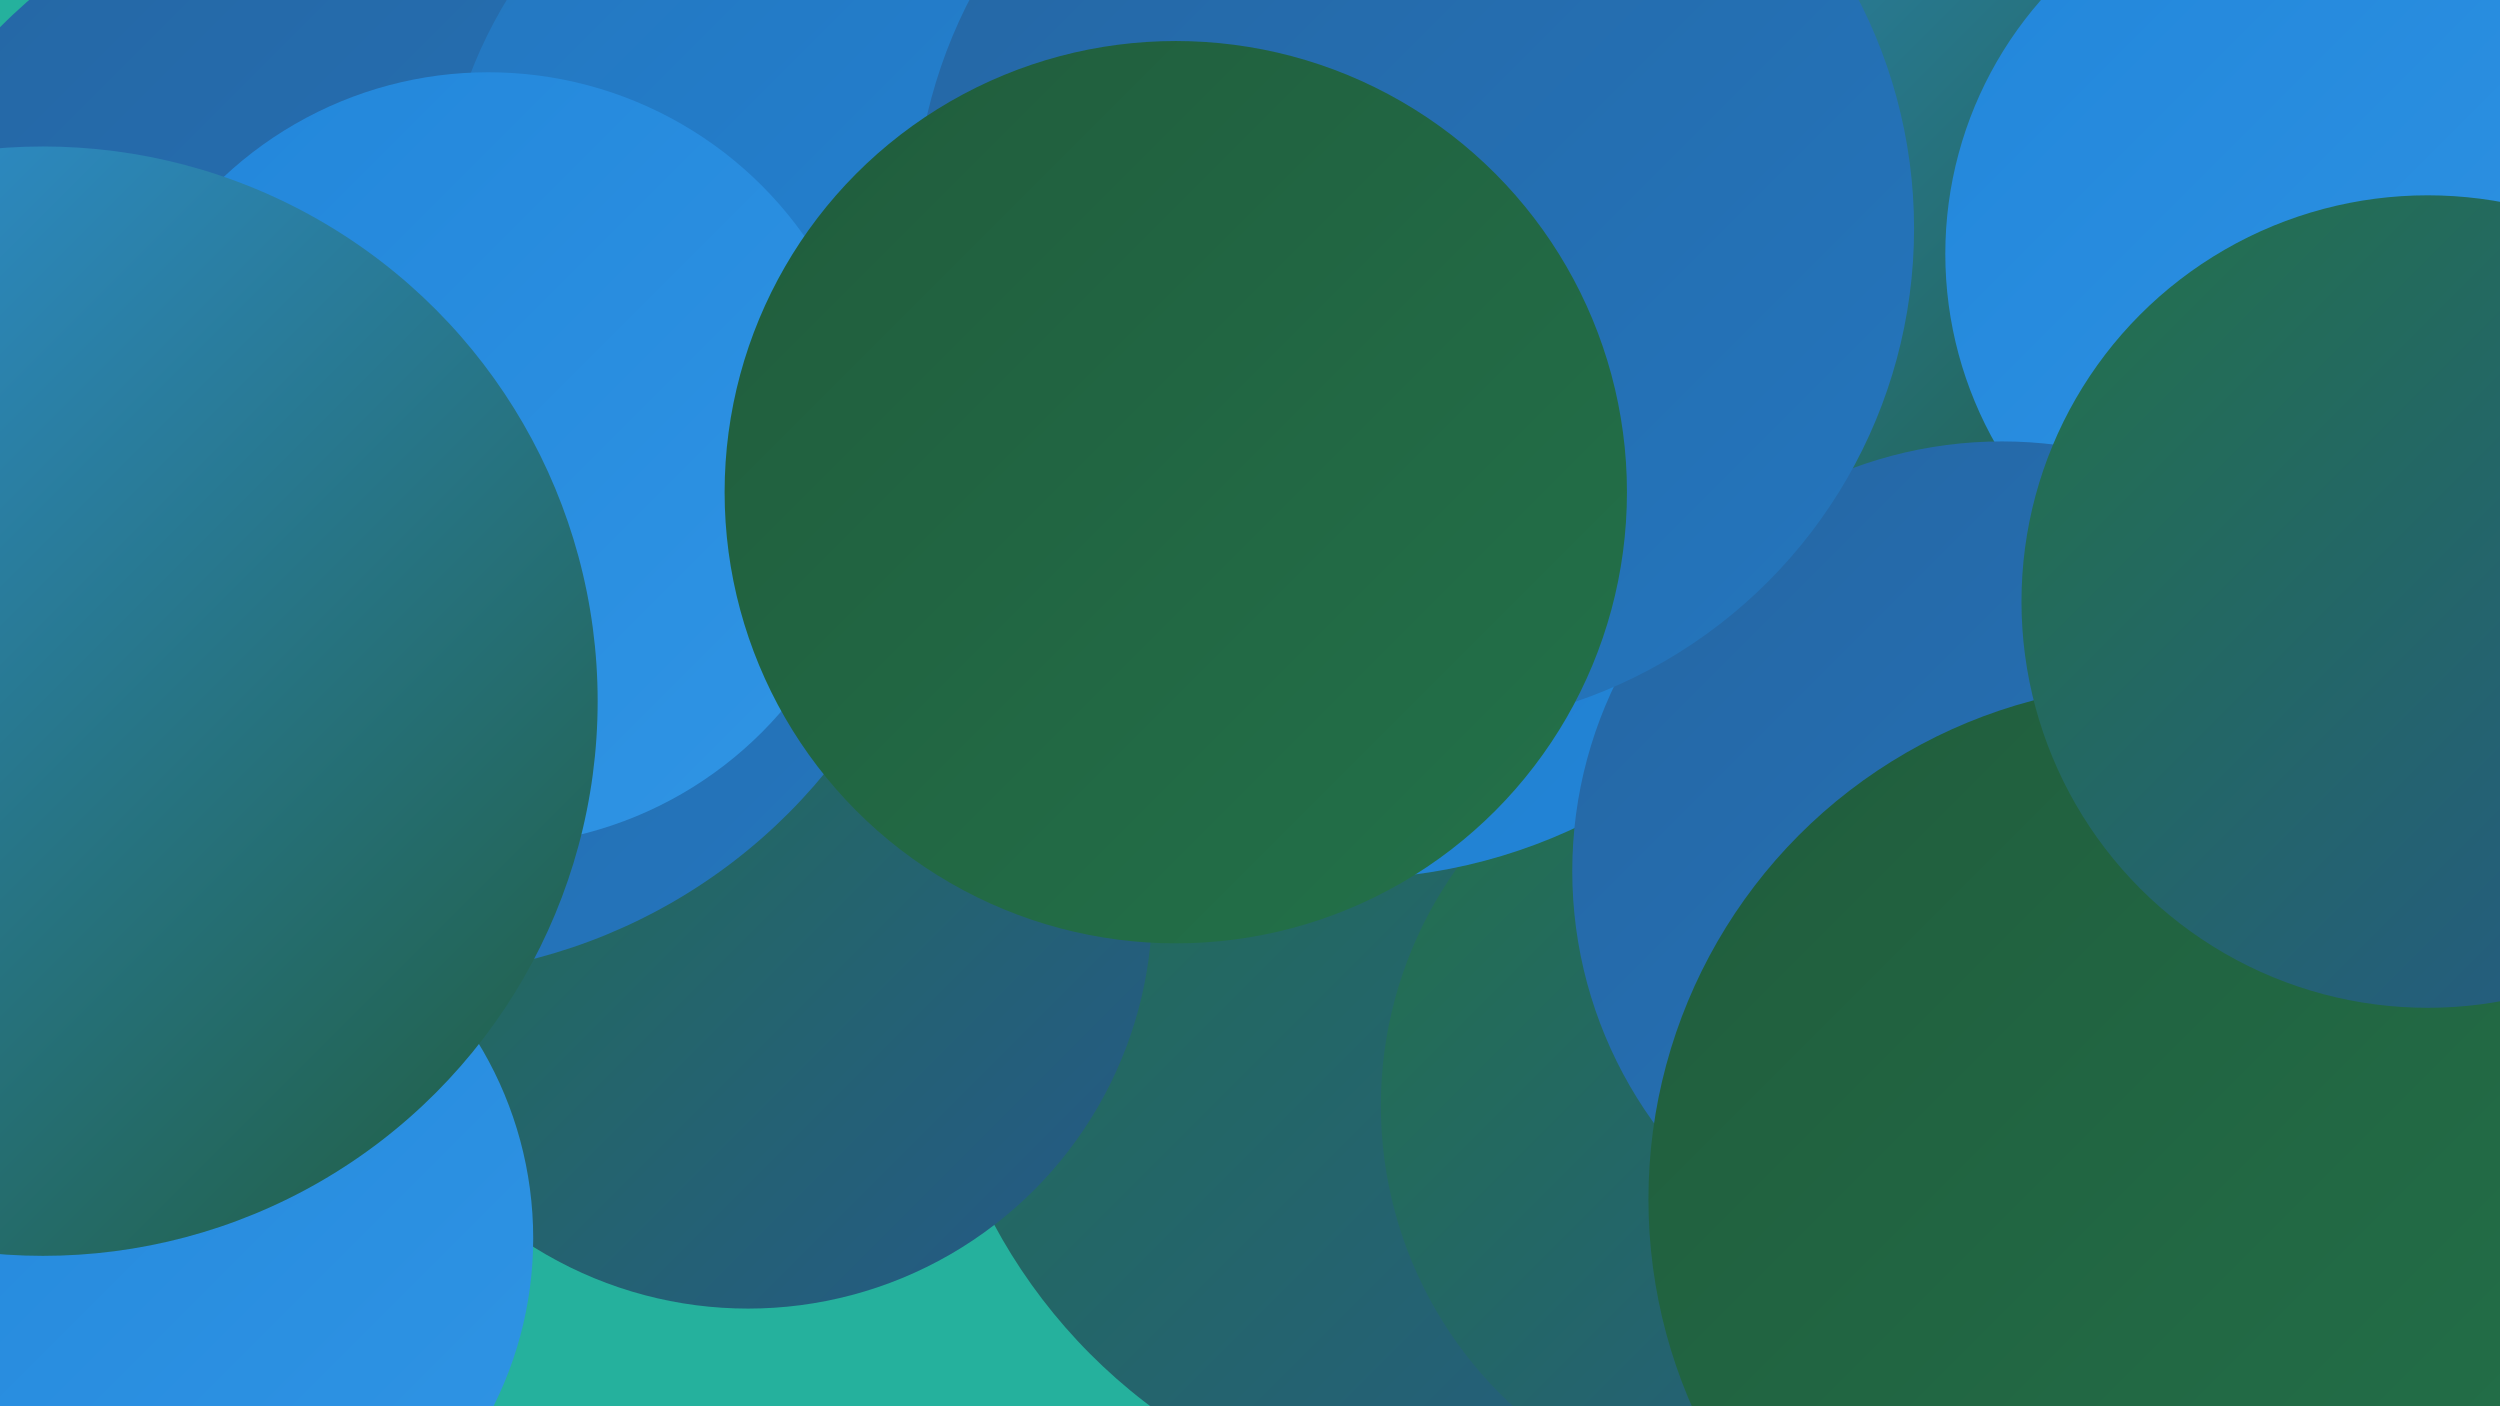 <?xml version="1.0" encoding="UTF-8"?><svg width="1280" height="720" xmlns="http://www.w3.org/2000/svg"><defs><linearGradient id="grad0" x1="0%" y1="0%" x2="100%" y2="100%"><stop offset="0%" style="stop-color:#205c3c;stop-opacity:1" /><stop offset="100%" style="stop-color:#23724a;stop-opacity:1" /></linearGradient><linearGradient id="grad1" x1="0%" y1="0%" x2="100%" y2="100%"><stop offset="0%" style="stop-color:#23724a;stop-opacity:1" /><stop offset="100%" style="stop-color:#24588a;stop-opacity:1" /></linearGradient><linearGradient id="grad2" x1="0%" y1="0%" x2="100%" y2="100%"><stop offset="0%" style="stop-color:#24588a;stop-opacity:1" /><stop offset="100%" style="stop-color:#2566a3;stop-opacity:1" /></linearGradient><linearGradient id="grad3" x1="0%" y1="0%" x2="100%" y2="100%"><stop offset="0%" style="stop-color:#2566a3;stop-opacity:1" /><stop offset="100%" style="stop-color:#2476be;stop-opacity:1" /></linearGradient><linearGradient id="grad4" x1="0%" y1="0%" x2="100%" y2="100%"><stop offset="0%" style="stop-color:#2476be;stop-opacity:1" /><stop offset="100%" style="stop-color:#2286da;stop-opacity:1" /></linearGradient><linearGradient id="grad5" x1="0%" y1="0%" x2="100%" y2="100%"><stop offset="0%" style="stop-color:#2286da;stop-opacity:1" /><stop offset="100%" style="stop-color:#3095e5;stop-opacity:1" /></linearGradient><linearGradient id="grad6" x1="0%" y1="0%" x2="100%" y2="100%"><stop offset="0%" style="stop-color:#3095e5;stop-opacity:1" /><stop offset="100%" style="stop-color:#205c3c;stop-opacity:1" /></linearGradient></defs><rect width="1280" height="720" fill="#25b19d" /><circle cx="1251" cy="257" r="218" fill="url(#grad5)" /><circle cx="576" cy="11" r="199" fill="url(#grad3)" /><circle cx="760" cy="492" r="285" fill="url(#grad1)" /><circle cx="916" cy="566" r="209" fill="url(#grad1)" /><circle cx="383" cy="463" r="207" fill="url(#grad1)" /><circle cx="689" cy="173" r="277" fill="url(#grad4)" /><circle cx="202" cy="215" r="285" fill="url(#grad3)" /><circle cx="892" cy="54" r="271" fill="url(#grad6)" /><circle cx="462" cy="123" r="237" fill="url(#grad4)" /><circle cx="1193" cy="130" r="197" fill="url(#grad5)" /><circle cx="81" cy="634" r="192" fill="url(#grad5)" /><circle cx="1025" cy="446" r="220" fill="url(#grad3)" /><circle cx="32" cy="332" r="228" fill="url(#grad3)" /><circle cx="724" cy="117" r="256" fill="url(#grad3)" /><circle cx="1260" cy="581" r="213" fill="url(#grad0)" /><circle cx="1108" cy="614" r="264" fill="url(#grad0)" /><circle cx="1243" cy="308" r="208" fill="url(#grad1)" /><circle cx="250" cy="235" r="198" fill="url(#grad5)" /><circle cx="602" cy="252" r="231" fill="url(#grad0)" /><circle cx="22" cy="359" r="284" fill="url(#grad6)" /></svg>